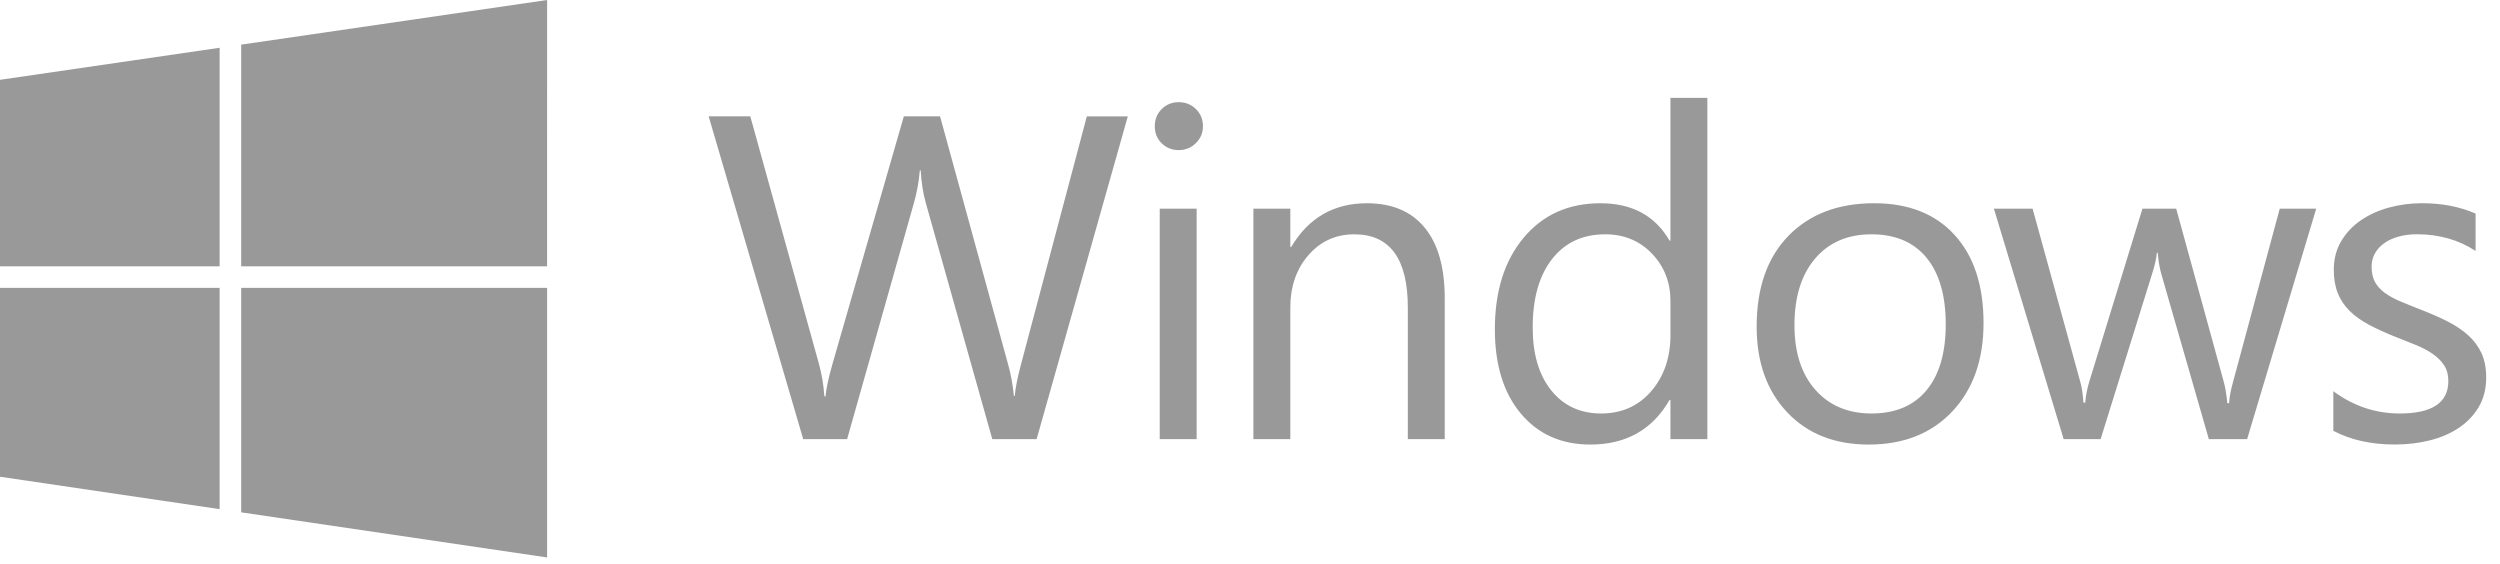 <?xml version="1.0" encoding="UTF-8" standalone="no"?>
<!DOCTYPE svg PUBLIC "-//W3C//DTD SVG 1.1//EN" "http://www.w3.org/Graphics/SVG/1.1/DTD/svg11.dtd">
<svg width="100%" height="100%" viewBox="0 0 102 23" version="1.1" xmlns="http://www.w3.org/2000/svg" xmlns:xlink="http://www.w3.org/1999/xlink" xml:space="preserve" xmlns:serif="http://www.serif.com/" style="fill-rule:evenodd;clip-rule:evenodd;stroke-linejoin:round;stroke-miterlimit:2;">
    <g transform="matrix(1,0,0,1,-912.308,-1586.24)">
        <g transform="matrix(1,0,0,1,0,310)">
            <g transform="matrix(0.11,0,0,0.11,934.63,1276.24)">
                <path d="M0,206.766L0,106.771L-113.467,106.771L-113.467,190.03L0,206.766ZM-203.856,176.691L-121.464,188.847L-121.464,106.771L-203.856,106.771L-203.856,176.691ZM-203.856,29.737L-203.856,98.779L-121.464,98.779L-121.464,17.719L-203.856,29.737ZM0,0L-113.467,16.557L-113.467,98.779L-0.004,98.779L0,0ZM662.525,159.794L662.525,145.098C669.982,150.613 678.191,153.365 687.152,153.365C699.176,153.365 705.184,149.357 705.184,141.341C705.184,139.059 704.672,137.125 703.647,135.537C702.62,133.949 701.222,132.548 699.473,131.32C697.719,130.099 695.657,128.995 693.299,128.023C690.761,126.984 688.214,125.968 685.658,124.975C681.872,123.47 678.544,121.955 675.682,120.421C672.815,118.891 670.425,117.167 668.5,115.244C666.617,113.379 665.139,111.147 664.157,108.686C663.184,106.239 662.696,103.375 662.696,100.088C662.696,96.082 663.615,92.53 665.446,89.443C667.288,86.35 669.736,83.766 672.794,81.675C675.857,79.588 679.351,78.014 683.278,76.954C687.238,75.895 691.32,75.364 695.418,75.374C702.82,75.374 709.445,76.657 715.293,79.213L715.293,93.072C708.996,88.954 701.76,86.892 693.582,86.892C691.021,86.892 688.716,87.185 686.654,87.772C684.593,88.352 682.829,89.179 681.355,90.233C679.879,91.293 678.74,92.559 677.933,94.029C677.119,95.528 676.702,97.211 676.723,98.916C676.723,101.144 677.124,103.005 677.933,104.514C678.74,106.013 679.922,107.347 681.48,108.52C683.043,109.682 684.936,110.744 687.157,111.686C689.391,112.634 691.921,113.665 694.765,114.779C698.542,116.23 701.941,117.72 704.945,119.244C707.952,120.774 710.511,122.503 712.624,124.422C714.688,126.278 716.351,128.535 717.511,131.056C718.648,133.567 719.221,136.543 719.221,139.992C719.221,144.224 718.296,147.896 716.426,151.014C714.559,154.136 712.004,156.791 708.955,158.776C705.834,160.838 702.25,162.368 698.184,163.37C694.129,164.372 689.869,164.873 685.413,164.873C676.605,164.889 668.978,163.189 662.525,159.794ZM656.179,77.39L630.55,162.886L616.352,162.886L598.739,101.685C598.071,99.346 597.622,96.708 597.406,93.758L597.074,93.758C596.909,95.76 596.323,98.344 595.321,101.523L576.205,162.89L562.508,162.89L536.625,77.396L550.983,77.396L568.678,141.678C569.231,143.628 569.622,146.187 569.846,149.357L570.515,149.357C570.682,146.91 571.185,144.297 572.02,141.512L591.723,77.39L604.245,77.39L621.944,141.844C622.497,143.906 622.917,146.467 623.201,149.525L623.869,149.525C623.977,147.355 624.451,144.796 625.285,141.844L642.653,77.39L656.179,77.39ZM491.207,86.907C482.409,86.907 475.45,89.898 470.336,95.881C465.21,101.872 462.655,110.118 462.655,120.637C462.655,130.769 465.241,138.751 470.425,144.599C475.597,150.438 482.53,153.363 491.211,153.363C500.064,153.363 506.864,150.496 511.628,144.761C516.387,139.03 518.765,130.875 518.765,120.3C518.765,109.609 516.386,101.377 511.628,95.584C506.864,89.803 500.06,86.907 491.208,86.907L491.207,86.907ZM490.205,164.889C477.566,164.889 467.482,160.898 459.94,152.91C452.396,144.921 448.629,134.33 448.629,121.14C448.629,106.78 452.554,95.563 460.403,87.495C468.245,79.421 478.852,75.382 492.213,75.382C504.955,75.382 514.911,79.305 522.059,87.156C529.212,94.999 532.786,105.886 532.786,119.801C532.786,133.44 528.932,144.36 521.224,152.573C513.514,160.784 503.176,164.889 490.205,164.889M416.66,124.233L416.66,111.623C416.66,104.724 414.372,98.881 409.815,94.087C405.248,89.306 399.463,86.907 392.447,86.907C384.098,86.907 377.526,89.971 372.744,96.091C367.957,102.219 365.562,110.675 365.562,121.472C365.562,131.326 367.859,139.104 372.451,144.806C377.037,150.509 383.203,153.363 390.942,153.363C398.569,153.363 404.759,150.613 409.522,145.097C414.276,139.591 416.66,132.629 416.66,124.233ZM430.349,162.886L416.654,162.886L416.654,148.357L416.323,148.357C409.977,159.379 400.174,164.891 386.932,164.891C376.189,164.891 367.604,161.064 361.176,153.408C354.751,145.757 351.531,135.332 351.531,122.14C351.531,108.002 355.092,96.673 362.22,88.164C369.344,79.642 378.831,75.388 390.694,75.388C402.433,75.388 410.977,80.009 416.323,89.247L416.654,89.247L416.654,36.312L430.349,36.312L430.349,162.886ZM332.942,162.886L319.249,162.886L319.249,114.13C319.249,95.985 312.624,86.913 299.381,86.913C292.535,86.913 286.867,89.487 282.387,94.636C277.903,99.785 275.666,106.283 275.666,114.13L275.666,162.886L261.971,162.886L261.971,77.388L275.666,77.388L275.666,91.58L275.997,91.58C282.453,80.783 291.802,75.386 304.05,75.386C313.4,75.386 320.553,78.405 325.507,84.443C330.466,90.482 332.938,99.207 332.938,110.615L332.938,162.885L332.944,162.885L332.942,162.886ZM240.92,162.886L227.227,162.886L227.227,77.387L240.92,77.387L240.92,162.886ZM234.241,55.68C231.79,55.68 229.703,54.844 227.978,53.173C226.254,51.503 225.394,49.392 225.394,46.828C225.394,44.272 226.26,42.137 227.978,40.436C229.709,38.74 231.79,37.892 234.241,37.892C236.746,37.892 238.874,38.746 240.631,40.436C242.381,42.137 243.259,44.267 243.259,46.828C243.259,49.279 242.381,51.366 240.631,53.09C238.874,54.819 236.748,55.68 234.241,55.68M215.384,43.159L181.565,162.886L165.122,162.886L140.489,75.388C139.435,71.659 138.79,67.595 138.57,63.197L138.238,63.197C137.913,67.267 137.186,71.295 136.069,75.222L111.274,162.886L94.991,162.886L59.924,43.159L75.367,43.159L100.834,134.999C101.905,138.929 102.577,142.958 102.838,147.023L103.258,147.023C103.535,144.071 104.391,140.067 105.842,134.999L132.311,43.159L145.752,43.159L171.13,135.67C172.021,138.84 172.685,142.572 173.134,146.856L173.466,146.856C173.687,143.965 174.439,140.125 175.724,135.336L200.186,43.164L215.384,43.164L215.384,43.159Z" style="fill:rgb(153,153,153);fill-rule:nonzero;"/>
            </g>
        </g>
    </g>
</svg>
